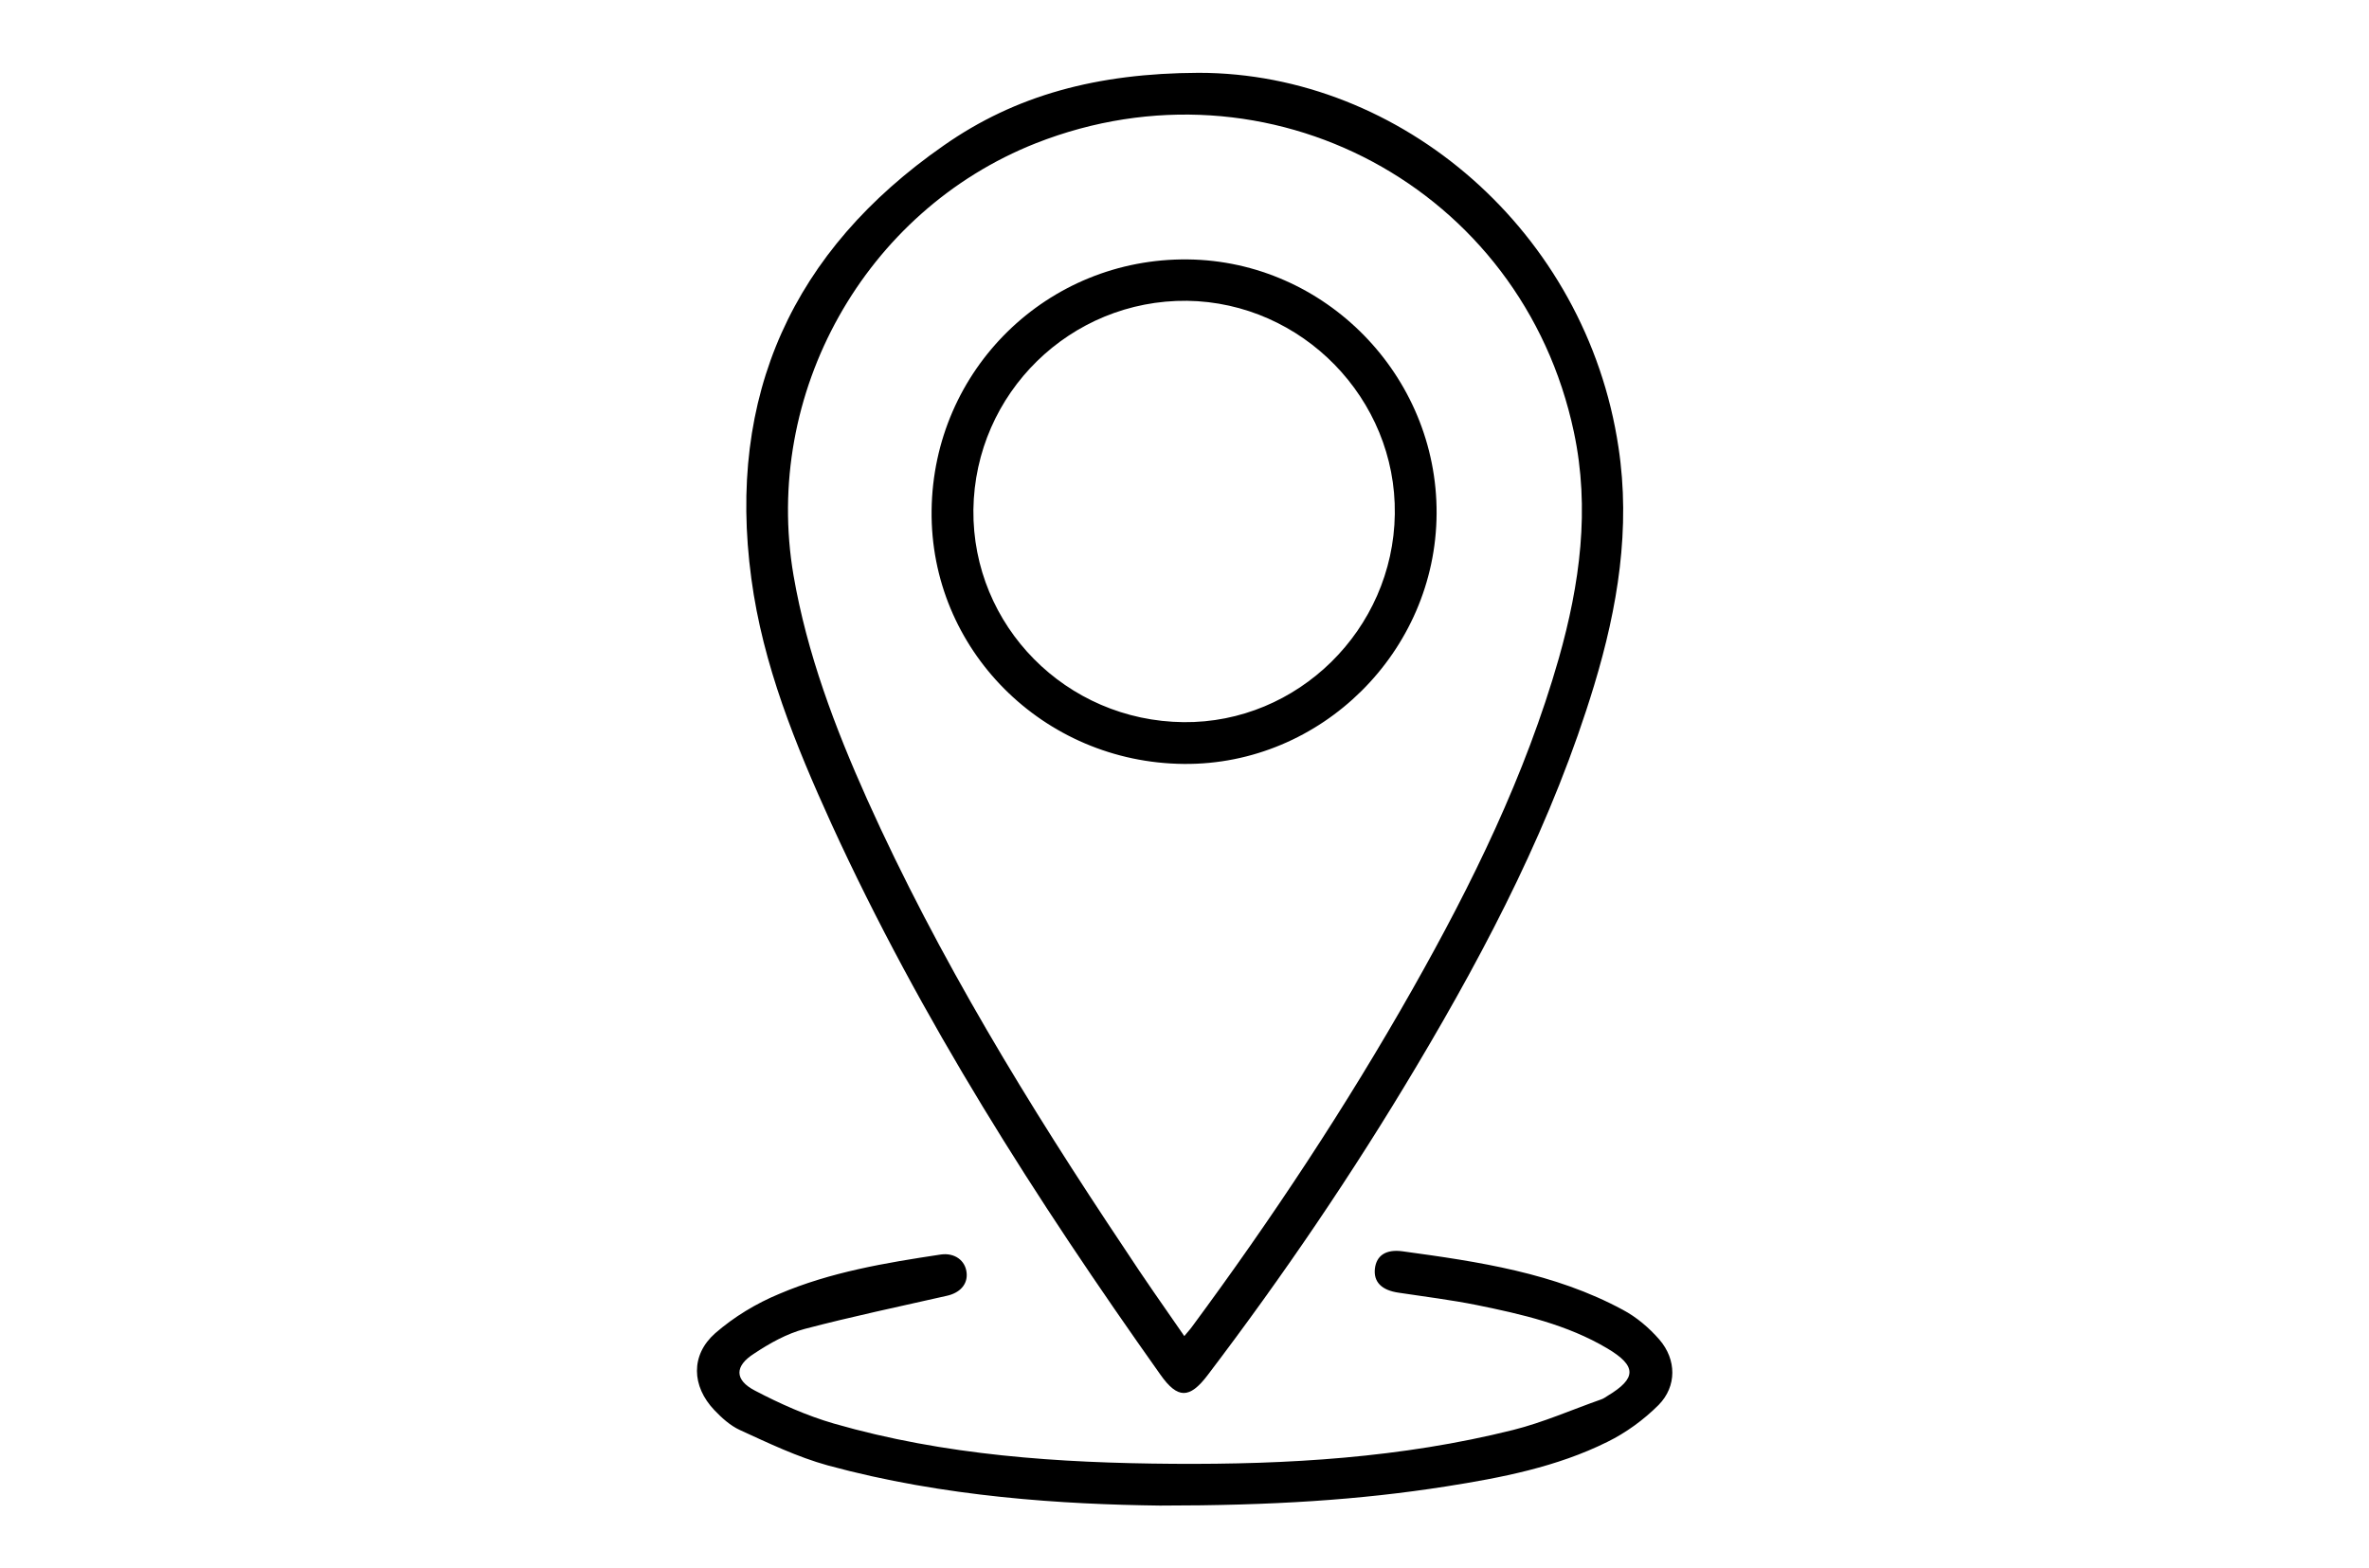 <svg xmlns="http://www.w3.org/2000/svg" xmlns:xlink="http://www.w3.org/1999/xlink" id="Layer_1" x="0px" y="0px" viewBox="0 0 595.3 394" style="enable-background:new 0 0 595.3 394;" xml:space="preserve"><g>	<path d="M301.2,18.3c50.9,0,97.4,39.9,105.5,94.1c3.1,20.4-0.2,40.3-6.1,59.8c-10.3,34-26.5,65.3-44.6,95.7  c-16,26.9-33.6,52.8-52.6,77.8c-4.5,5.9-7.5,5.9-11.8-0.2c-31.2-44-60.2-89.3-82.7-138.5c-9-19.8-17.2-39.9-20.1-61.6  c-6.2-46,10.4-82.4,48.3-108.8C255.2,23.9,275.7,18.4,301.2,18.3z M297.6,335.8c0.8-1,1.4-1.6,1.9-2.3  c20.1-27.2,38.7-55.3,55.4-84.8c15-26.5,28.4-53.8,36.8-83.2c5.3-18.7,7.9-37.6,3.8-56.9C382.5,47.2,318.7,13,260.3,36  c-43,17-68.7,62.9-60.9,108.6c3.4,19.7,10.4,38.2,18.5,56.3c17.9,39.8,40.6,76.9,64.8,113.1C287.4,321.2,292.4,328.3,297.6,335.8z"></path>	<path d="M291.5,378.4c-24.1-0.3-54.2-2.1-83.5-10.1c-7.6-2.1-14.9-5.6-22.1-8.9c-2.4-1.1-4.6-3.1-6.4-5c-5.7-6-6-13.8,0.2-19.3  c4.7-4.1,10.3-7.5,16.1-9.9c12.9-5.5,26.7-7.8,40.6-9.9c3.5-0.5,6.2,1.5,6.5,4.6c0.3,2.9-1.7,5.1-5.1,5.8  c-11.9,2.7-23.8,5.2-35.6,8.3c-4.5,1.2-8.8,3.6-12.7,6.2c-4.9,3.1-5,6.6,0.2,9.3c6.3,3.3,13,6.3,19.9,8.3  c27.8,8,56.4,9.9,85.2,10.1c28.8,0.2,57.4-1.5,85.4-8.5c7.6-1.9,14.8-5.1,22.2-7.7c0.6-0.2,1.1-0.6,1.6-0.9  c7.3-4.4,7.3-7.5-0.1-11.9c-10.1-6-21.5-8.6-32.8-10.9c-6.5-1.3-13-2.1-19.6-3.1c-4.3-0.6-6.4-2.7-6-6.1c0.4-3.2,2.7-4.9,7-4.3  c19,2.6,38.1,5.4,55.3,14.7c3.4,1.8,6.6,4.5,9.2,7.5c4.3,5,4.4,11.7-0.2,16.4c-3.7,3.7-8.2,7-12.9,9.3c-12.7,6.3-26.6,9-40.6,11.2  C341.6,377,319.7,378.4,291.5,378.4z"></path>	<path d="M297.5,192c-35.4-0.3-63.8-28.8-63.4-63.7c0.4-35.4,29.1-63.5,64.4-63.1c34.5,0.4,62.7,29.2,62.5,63.9  C360.8,163.8,332,192.3,297.5,192z M297.4,181.5c28.7,0.3,52.7-23.3,53.1-52.3S327.2,76,298.3,75.6c-29.3-0.3-53.3,23.2-53.7,52.5  C244.3,157.3,267.9,181.2,297.4,181.5z"></path></g></svg>